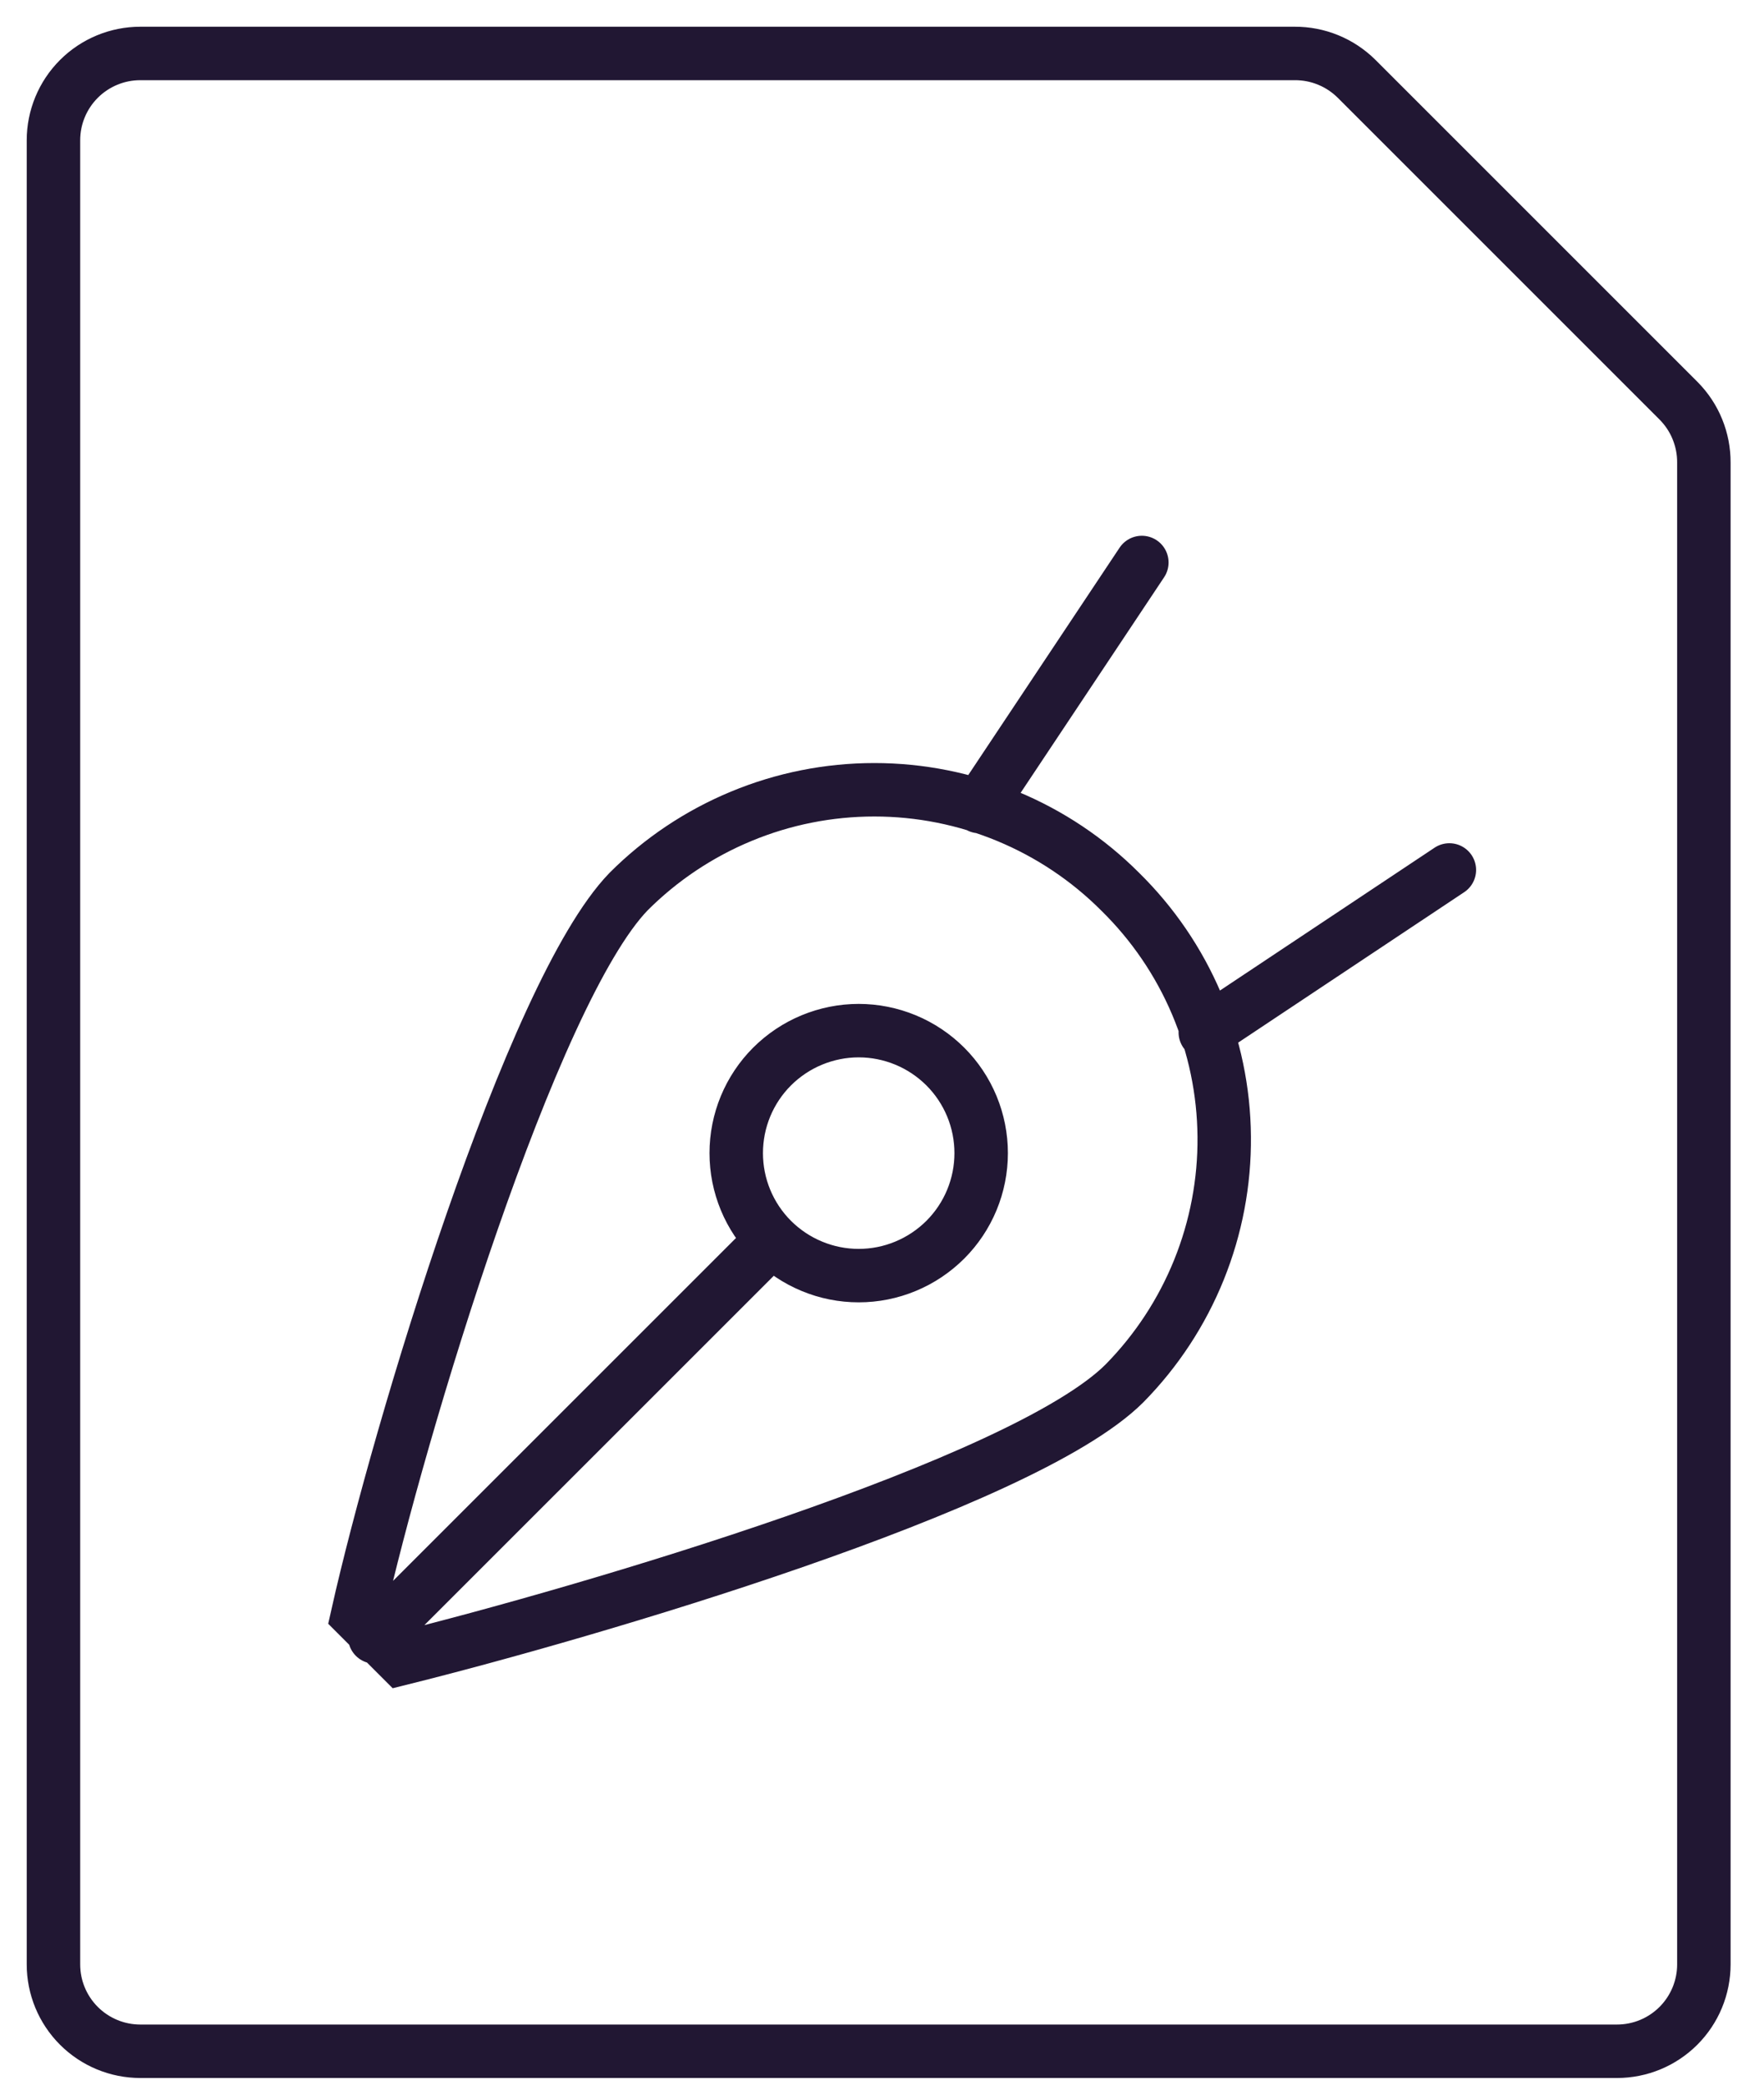 <?xml version="1.0" encoding="utf-8"?>
<svg xmlns="http://www.w3.org/2000/svg" fill="none" height="100%" overflow="visible" preserveAspectRatio="none" style="display: block;" viewBox="0 0 33 39" width="100%">
<path d="M14.438 23.198L7.011 30.624M18.322 15.089L21.361 10.523M27.114 16.275L22.548 19.314M31.404 7.5C31.554 7.652 31.674 7.832 31.754 8.03C31.835 8.228 31.876 8.44 31.875 8.654V36.75C31.875 37.181 31.704 37.594 31.399 37.899C31.094 38.204 30.681 38.375 30.25 38.375H2.625C2.194 38.375 1.781 38.204 1.476 37.899C1.171 37.594 1 37.181 1 36.75V2.625C1 2.194 1.171 1.781 1.476 1.476C1.781 1.171 2.194 1 2.625 1H24.221C24.435 0.999 24.647 1.04 24.845 1.121C25.043 1.202 25.223 1.321 25.375 1.471L31.404 7.5ZM20.955 16.681C20.352 16.077 19.635 15.598 18.846 15.271C18.056 14.943 17.211 14.775 16.357 14.775C15.502 14.775 14.656 14.943 13.867 15.271C13.078 15.598 12.361 16.077 11.758 16.681C9.938 18.566 7.468 26.74 6.688 30.218L7.5 31.03C10.961 30.169 19.135 27.78 21.037 25.879C21.636 25.27 22.109 24.549 22.429 23.757C22.749 22.965 22.91 22.117 22.902 21.263C22.895 20.409 22.719 19.565 22.385 18.779C22.051 17.992 21.565 17.28 20.955 16.681ZM13.773 21.573C13.773 21.873 13.832 22.171 13.947 22.449C14.062 22.727 14.231 22.98 14.444 23.193C14.657 23.405 14.909 23.574 15.187 23.689C15.465 23.805 15.763 23.864 16.064 23.864C16.365 23.864 16.663 23.805 16.941 23.689C17.219 23.574 17.471 23.405 17.684 23.193C17.897 22.98 18.066 22.727 18.181 22.449C18.296 22.171 18.355 21.873 18.355 21.573C18.355 21.272 18.296 20.974 18.181 20.696C18.066 20.418 17.897 20.165 17.684 19.952C17.471 19.74 17.219 19.571 16.941 19.456C16.663 19.341 16.365 19.281 16.064 19.281C15.763 19.281 15.465 19.341 15.187 19.456C14.909 19.571 14.657 19.74 14.444 19.952C14.231 20.165 14.062 20.418 13.947 20.696C13.832 20.974 13.773 21.272 13.773 21.573Z" id="Vector" stroke="#211733" stroke-linecap="round"/>
</svg>
